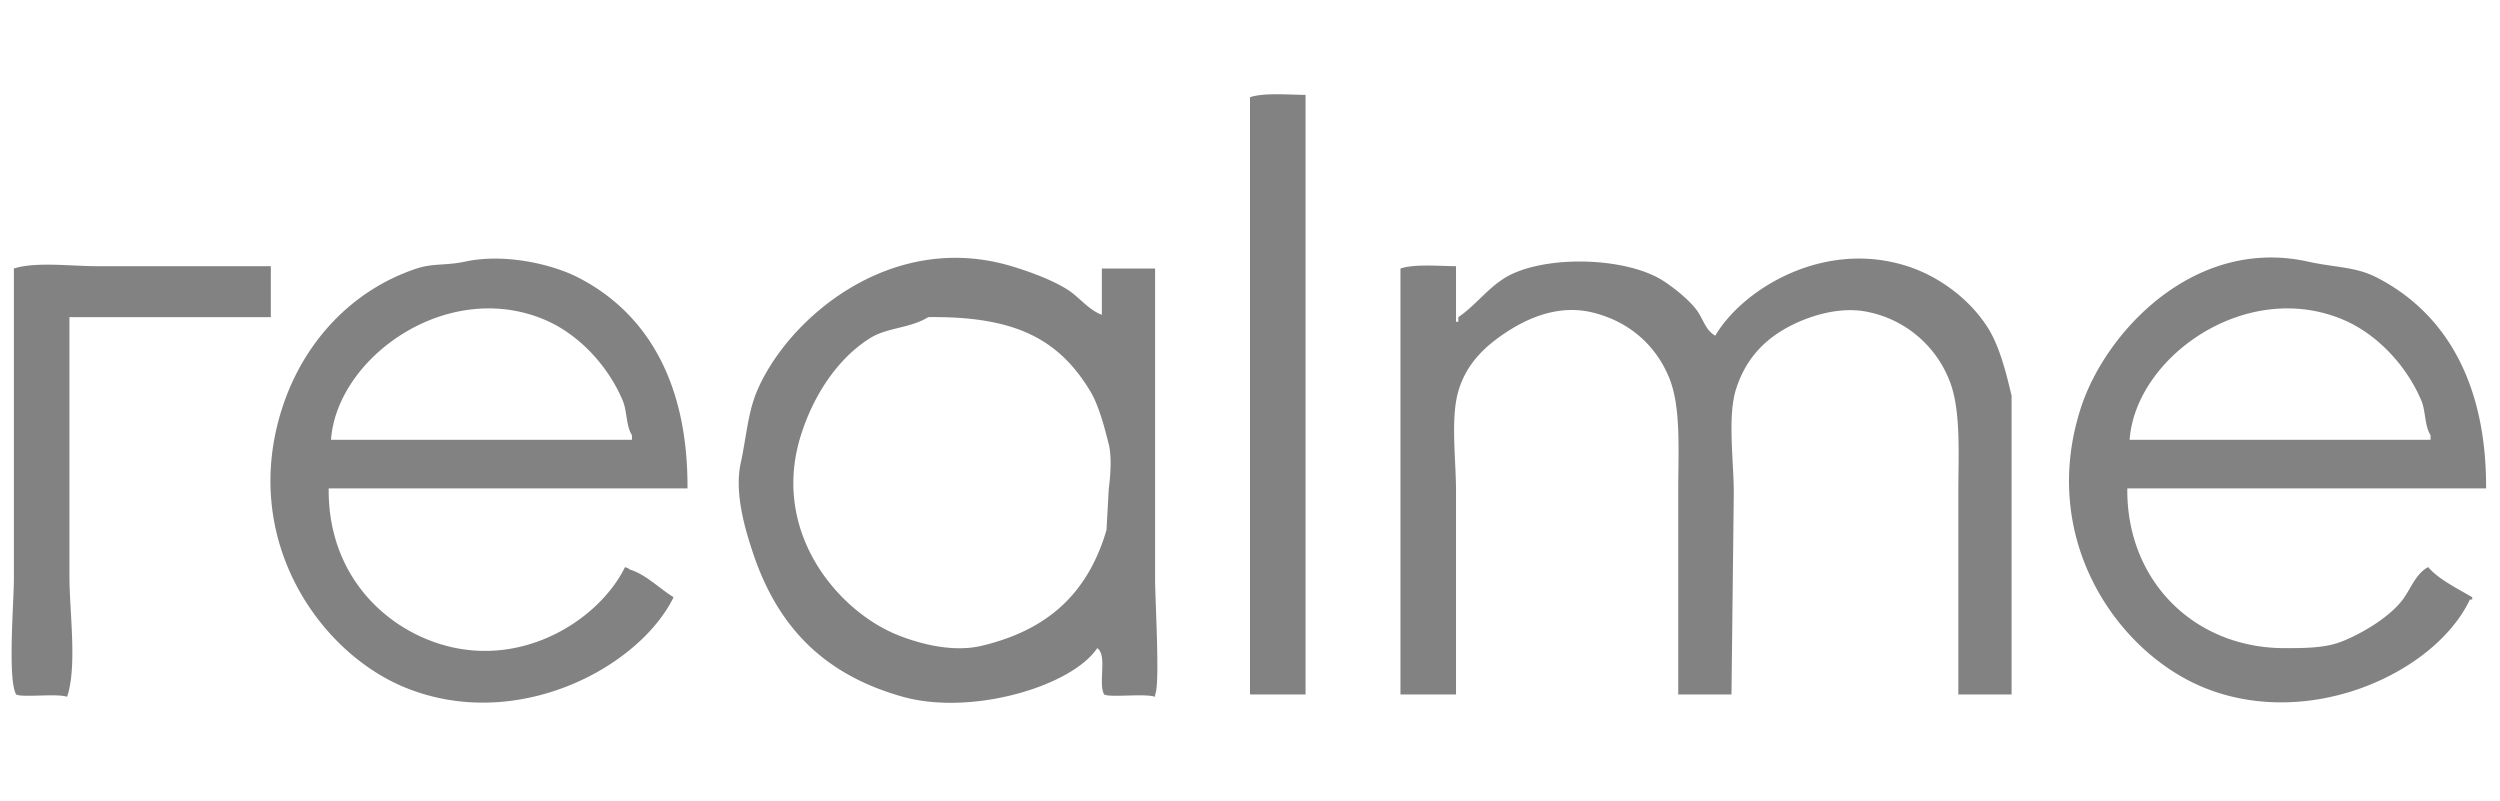 <svg xmlns="http://www.w3.org/2000/svg" width="1080" height="346" viewBox="0 0 1080 346"><defs><style>      .cls-1 {        fill: #828282;        fill-rule: evenodd;      }    </style></defs><path class="cls-1" d="M564,41V300H540V42C545.9,40,556.417,40.921,564,41ZM297,211H142c-0.372,32.92,18.936,55.376,42,65,37.608,15.693,74.211-6.988,86-31,1.754,0.631.971,0.193,2,1,7.138,2.181,12.9,8.288,19,12-15.087,30.619-67.964,58.636-116,39-37.269-15.235-71.479-64.311-53-121,9.193-28.2,29.955-50.716,58-60,7.089-2.347,12.6-1.186,21-3,16.886-3.646,37.482,1.037,49,7C279.746,135.4,297.242,165.55,297,211Zm777,0H919c-0.432,39.55,28.556,68.989,68,69,9.678,0,17.86-.118,25-3,9.03-3.644,20.49-10.637,26-18,3.43-4.58,5.72-11.363,11-14,4.12,5.088,13.32,9.631,19,13v1h-1c-14.9,31.575-69.17,56.735-115,38-37.381-15.281-71.512-64.211-53-121,10.618-32.572,48.878-73.826,98-63,12.4,2.732,20.57,2.115,30,7C1056.66,135.359,1074.18,165.657,1074,211ZM476,116h23V250c0,9.428,2.2,46.285,0,50v1c-4.744-1.529-19.532.465-22-1-2.722-4.689,1.5-17-3-20-11.036,16.494-54.244,29.335-84,21-33.907-9.5-54.234-30.047-65-63-2.871-8.789-7.9-24.837-5-38,2.353-10.666,3.049-21.651,7-31,13.261-31.377,57.829-69.654,110-54,7.866,2.36,17.211,5.8,24,10,5.013,3.1,9.212,8.867,15,11V116ZM869,300H846V213c0-17.052,1.259-36.336-4-49a48.118,48.118,0,0,0-34-29c-13.466-3.294-27.779,2.193-35,6-11.13,5.868-18.915,14.317-23,27-3.79,11.768-1,31.267-1,45q-0.5,43.5-1,87H725V212c0-17.481,1.287-36.279-4-49-5.765-13.872-17.168-24.128-33-28-16.1-3.937-30.209,3.78-38,9-9.007,6.035-16.667,13.535-20,25-3.411,11.731-1,29.485-1,43v88H605V116c5.9-2,16.417-1.079,24-1v24h1v-2c8.356-5.629,14.092-14.693,24-19,18.094-7.866,49.083-6.224,64,3,4.795,2.965,11.662,8.5,15,13,2.719,3.663,3.836,8.818,8,11,11.846-20.145,46.864-41.68,83-30,14.568,4.709,27.618,15.029,35,27,4.848,7.862,7.722,19.15,10,29V300ZM117,115v22H30V249c0,15.551,3.421,38.6-1,52-4.744-1.529-19.532.465-22-1-3.788-6.119-1-39.969-1-50V116c9.144-3.02,24.976-1,36-1h75Zm26,75H273v-2c-2.633-4.087-2.012-10.291-4-15-6.322-14.979-19-28.741-34-35C192.827,120.407,145.5,154.568,143,190Zm777,0h130v-2c-2.63-4.088-2.01-10.29-4-15-6.3-14.919-19.04-28.76-34-35C969.885,120.433,922.5,154.489,920,190ZM401,137c-7.614,4.766-17.76,4.49-25,9-14.1,8.784-24.531,24.66-30,42-13.015,41.26,15.277,75.256,41,86,7.855,3.281,23.452,8.212,37,5,28.734-6.812,45.938-22.688,54-50q0.5-9,1-18c0.486-3.62,1.486-13.033,0-19-1.782-7.155-4.307-16.887-8-23C457.338,146.391,438.442,136.539,401,137Z"></path></svg>